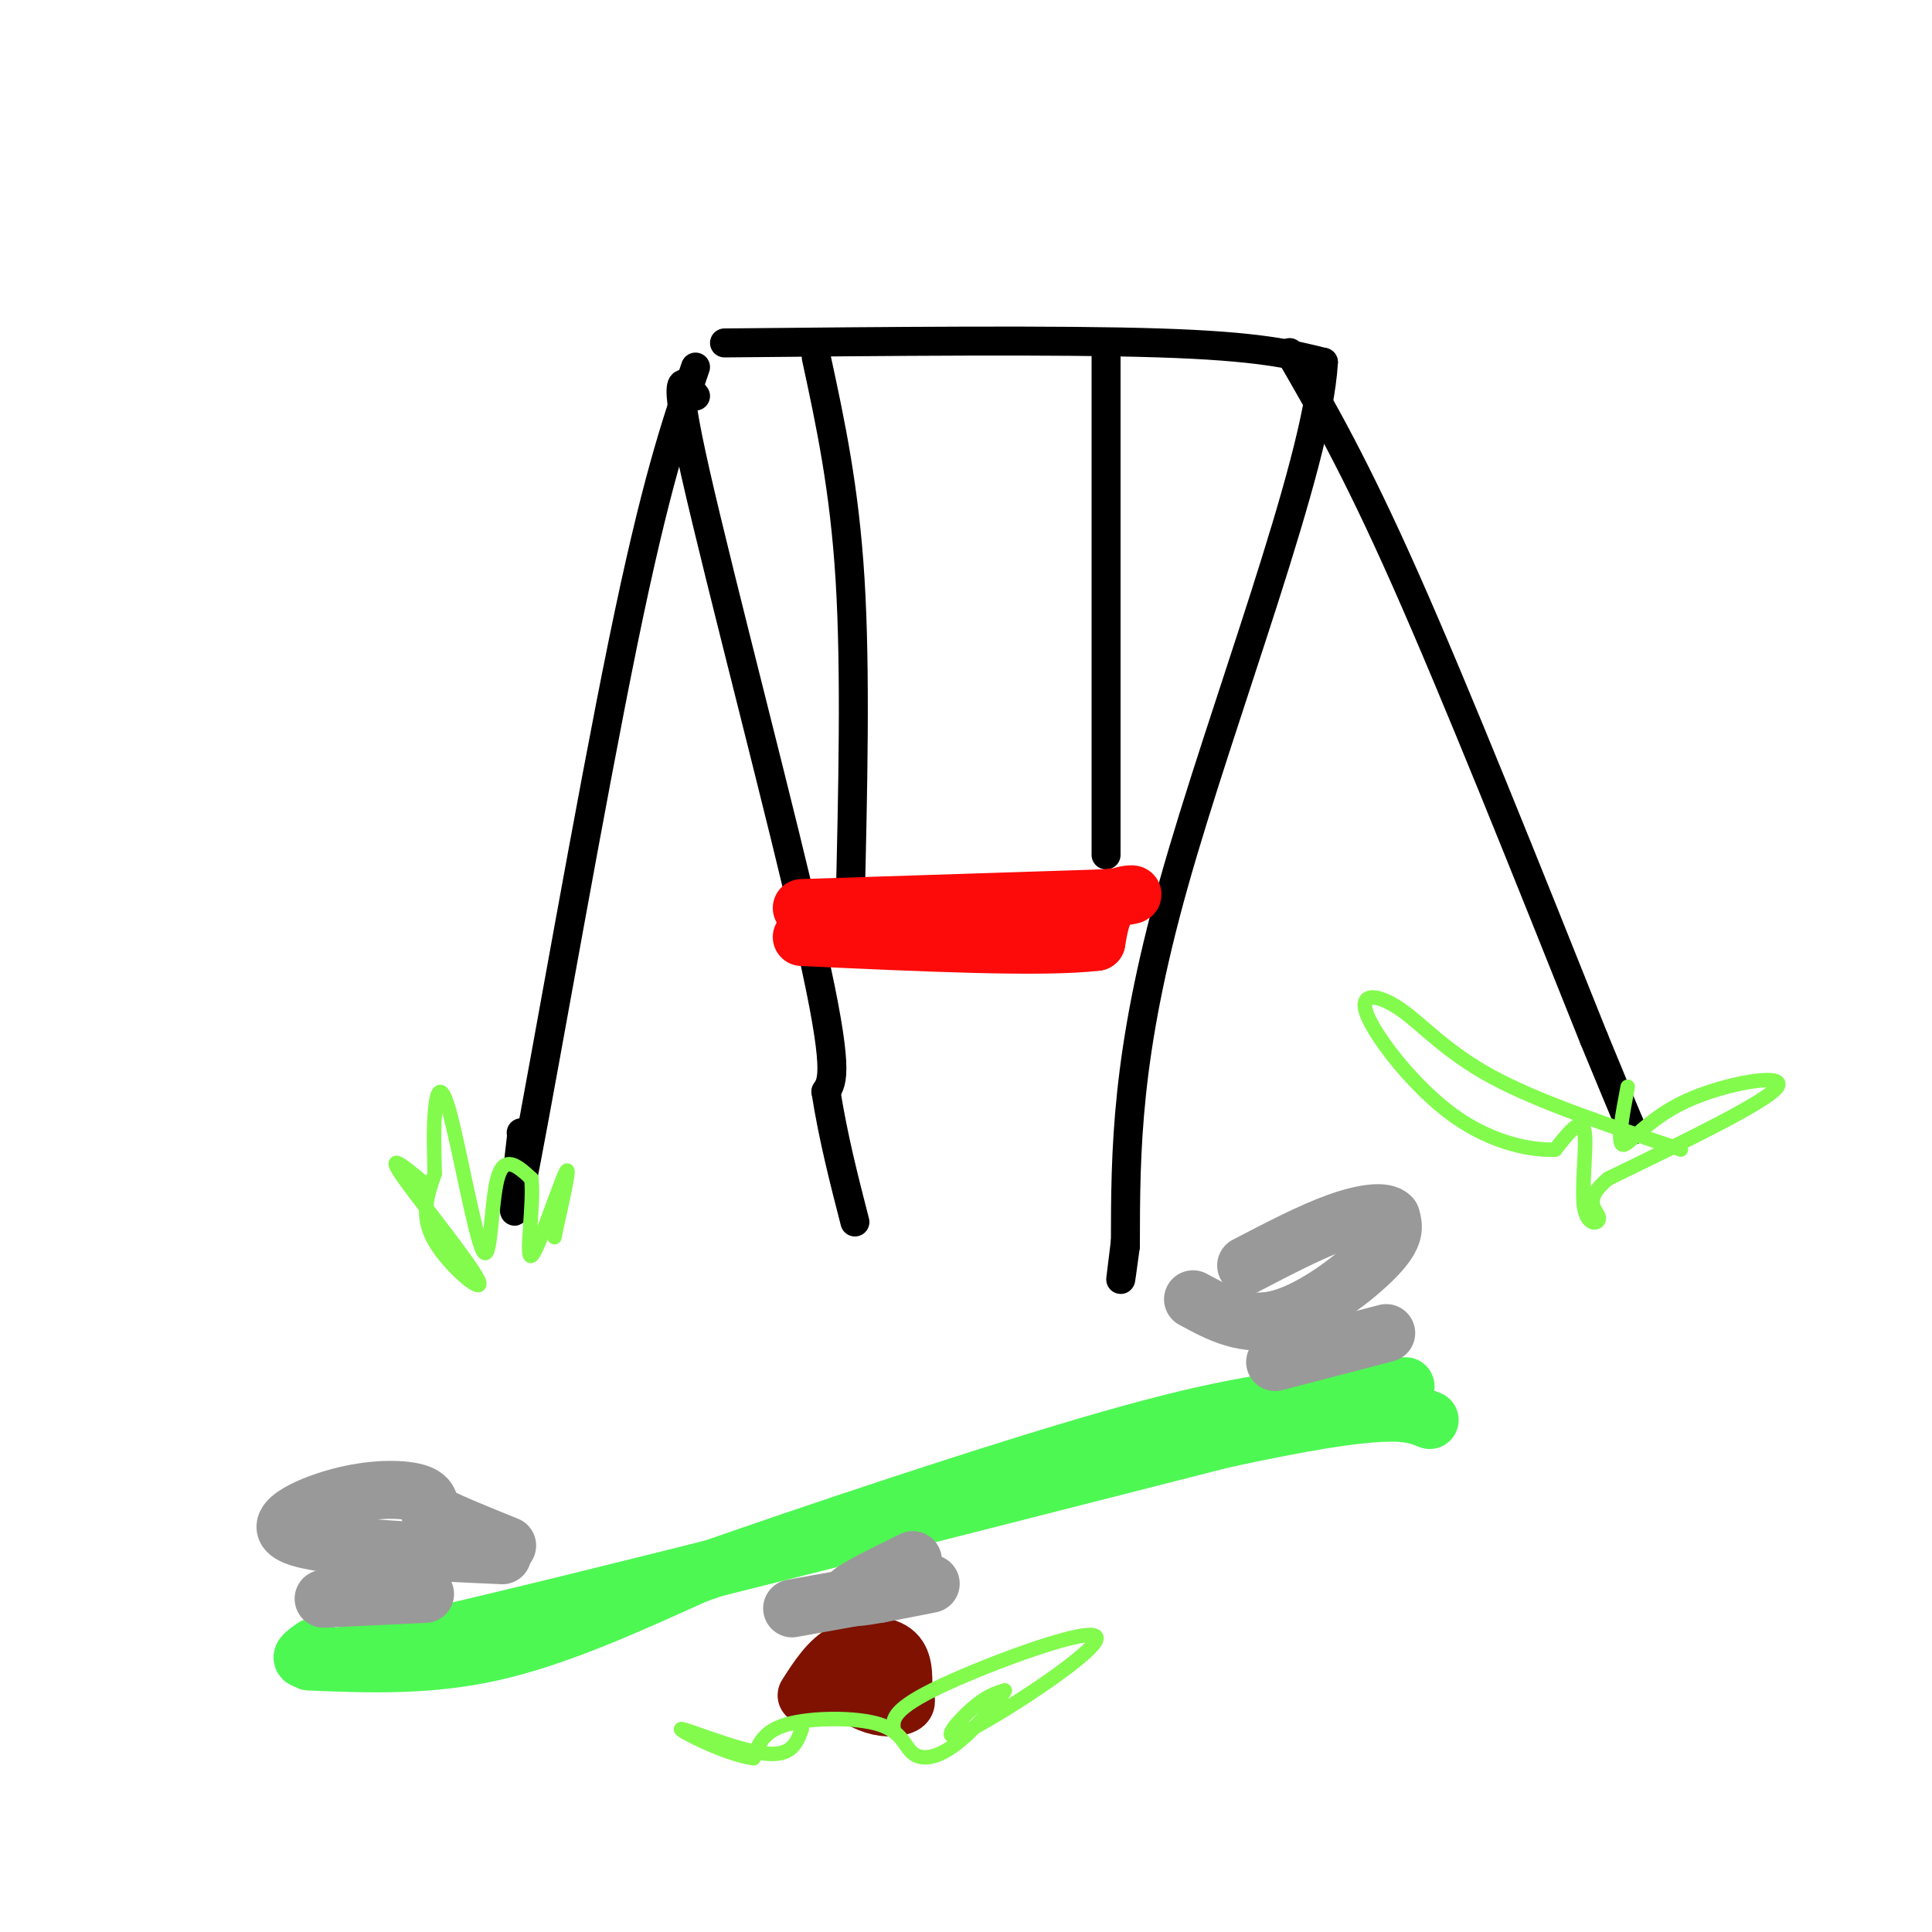 <svg viewBox='0 0 400 400' version='1.1' xmlns='http://www.w3.org/2000/svg' xmlns:xlink='http://www.w3.org/1999/xlink'><g fill='none' stroke='#000000' stroke-width='6' stroke-linecap='round' stroke-linejoin='round'><path d='M150,71c34.667,-0.333 69.333,-0.667 90,0c20.667,0.667 27.333,2.333 34,4'/><path d='M274,75c-1.156,21.289 -21.044,72.511 -31,108c-9.956,35.489 -9.978,55.244 -10,75'/><path d='M233,258c-1.667,12.333 -0.833,5.667 0,-1'/><path d='M267,73c6.750,11.667 13.500,23.333 24,47c10.500,23.667 24.750,59.333 39,95'/><path d='M330,215c7.833,19.000 7.917,19.000 8,19'/><path d='M144,76c-4.133,12.067 -8.267,24.133 -15,57c-6.733,32.867 -16.067,86.533 -20,107c-3.933,20.467 -2.467,7.733 -1,-5'/><path d='M108,235c-0.167,-0.833 -0.083,-0.417 0,0'/><path d='M144,82c-2.600,-3.467 -5.200,-6.933 0,16c5.200,22.933 18.200,72.267 24,98c5.800,25.733 4.400,27.867 3,30'/><path d='M171,226c1.500,9.500 3.750,18.250 6,27'/><path d='M169,74c2.917,13.500 5.833,27.000 7,46c1.167,19.000 0.583,43.500 0,68'/><path d='M229,71c0.000,0.000 0.000,106.000 0,106'/></g>
<g fill='none' stroke='#FD0A0A' stroke-width='12' stroke-linecap='round' stroke-linejoin='round'><path d='M166,188c0.000,0.000 62.000,-2.000 62,-2'/><path d='M228,186c10.489,-0.711 5.711,-1.489 3,0c-2.711,1.489 -3.356,5.244 -4,9'/><path d='M227,195c-10.833,1.333 -35.917,0.167 -61,-1'/></g>
<g fill='none' stroke='#7F1201' stroke-width='12' stroke-linecap='round' stroke-linejoin='round'><path d='M167,351c2.311,-3.622 4.622,-7.244 8,-9c3.378,-1.756 7.822,-1.644 10,0c2.178,1.644 2.089,4.822 2,8'/><path d='M187,350c0.560,1.857 0.958,2.500 0,3c-0.958,0.500 -3.274,0.857 -6,0c-2.726,-0.857 -5.863,-2.929 -9,-5'/></g>
<g fill='none' stroke='#4DF853' stroke-width='12' stroke-linecap='round' stroke-linejoin='round'><path d='M65,341c-3.667,2.583 -7.333,5.167 24,-2c31.333,-7.167 97.667,-24.083 164,-41'/><path d='M253,298c34.500,-7.500 38.750,-5.750 43,-4'/><path d='M64,344c12.333,0.500 24.667,1.000 38,-2c13.333,-3.000 27.667,-9.500 42,-16'/><path d='M144,326c23.644,-8.311 61.756,-21.089 86,-28c24.244,-6.911 34.622,-7.956 45,-9'/><path d='M275,289c10.167,-1.833 13.083,-1.917 16,-2'/></g>
<g fill='none' stroke='#999999' stroke-width='12' stroke-linecap='round' stroke-linejoin='round'><path d='M247,269c5.444,2.956 10.889,5.911 18,4c7.111,-1.911 15.889,-8.689 20,-13c4.111,-4.311 3.556,-6.156 3,-8'/><path d='M288,252c-1.133,-1.422 -5.467,-0.978 -11,1c-5.533,1.978 -12.267,5.489 -19,9'/><path d='M104,322c-18.732,-0.839 -37.464,-1.679 -43,-4c-5.536,-2.321 2.125,-6.125 9,-8c6.875,-1.875 12.964,-1.821 16,-1c3.036,0.821 3.018,2.411 3,4'/><path d='M89,313c3.167,1.833 9.583,4.417 16,7'/><path d='M264,282c0.000,0.000 23.000,-6.000 23,-6'/><path d='M67,331c0.000,0.000 21.000,-1.000 21,-1'/><path d='M164,333c12.500,-2.250 25.000,-4.500 28,-5c3.000,-0.500 -3.500,0.750 -10,2'/><path d='M182,330c-3.467,0.622 -7.133,1.178 -6,0c1.133,-1.178 7.067,-4.089 13,-7'/></g>
<g fill='none' stroke='#82FB4D' stroke-width='3' stroke-linecap='round' stroke-linejoin='round'><path d='M89,246c-4.613,-3.911 -9.226,-7.821 -6,-3c3.226,4.821 14.292,18.375 16,22c1.708,3.625 -5.940,-2.679 -9,-8c-3.060,-5.321 -1.530,-9.661 0,-14'/><path d='M90,243c-0.075,-4.288 -0.263,-8.008 0,-12c0.263,-3.992 0.978,-8.256 3,-1c2.022,7.256 5.352,26.030 7,29c1.648,2.970 1.614,-9.866 3,-15c1.386,-5.134 4.193,-2.567 7,0'/><path d='M110,244c0.643,4.774 -1.250,16.708 0,16c1.250,-0.708 5.643,-14.060 7,-17c1.357,-2.940 -0.321,4.530 -2,12'/><path d='M115,255c-0.333,2.000 -0.167,1.000 0,0'/><path d='M185,358c-0.174,-2.070 -0.348,-4.140 10,-9c10.348,-4.860 31.217,-12.509 32,-10c0.783,2.509 -18.520,15.175 -26,19c-7.480,3.825 -3.137,-1.193 0,-4c3.137,-2.807 5.069,-3.404 7,-4'/><path d='M208,350c-0.674,1.660 -5.860,7.809 -10,11c-4.140,3.191 -7.233,3.422 -9,2c-1.767,-1.422 -2.206,-4.498 -7,-6c-4.794,-1.502 -13.941,-1.429 -19,0c-5.059,1.429 -6.029,4.215 -7,7'/><path d='M156,364c-5.393,-0.631 -15.375,-5.708 -15,-6c0.375,-0.292 11.107,4.202 17,5c5.893,0.798 6.946,-2.101 8,-5'/><path d='M337,225c-1.119,5.887 -2.238,11.774 -1,12c1.238,0.226 4.833,-5.208 13,-9c8.167,-3.792 20.905,-5.940 19,-3c-1.905,2.940 -18.452,10.970 -35,19'/><path d='M333,244c-5.667,4.604 -2.333,6.616 -2,8c0.333,1.384 -2.333,2.142 -3,-2c-0.667,-4.142 0.667,-13.183 0,-16c-0.667,-2.817 -3.333,0.592 -6,4'/><path d='M322,238c-4.526,0.244 -12.843,-1.144 -21,-7c-8.157,-5.856 -16.156,-16.178 -18,-21c-1.844,-4.822 2.465,-4.144 7,-1c4.535,3.144 9.296,8.756 19,14c9.704,5.244 24.352,10.122 39,15'/></g>
</svg>